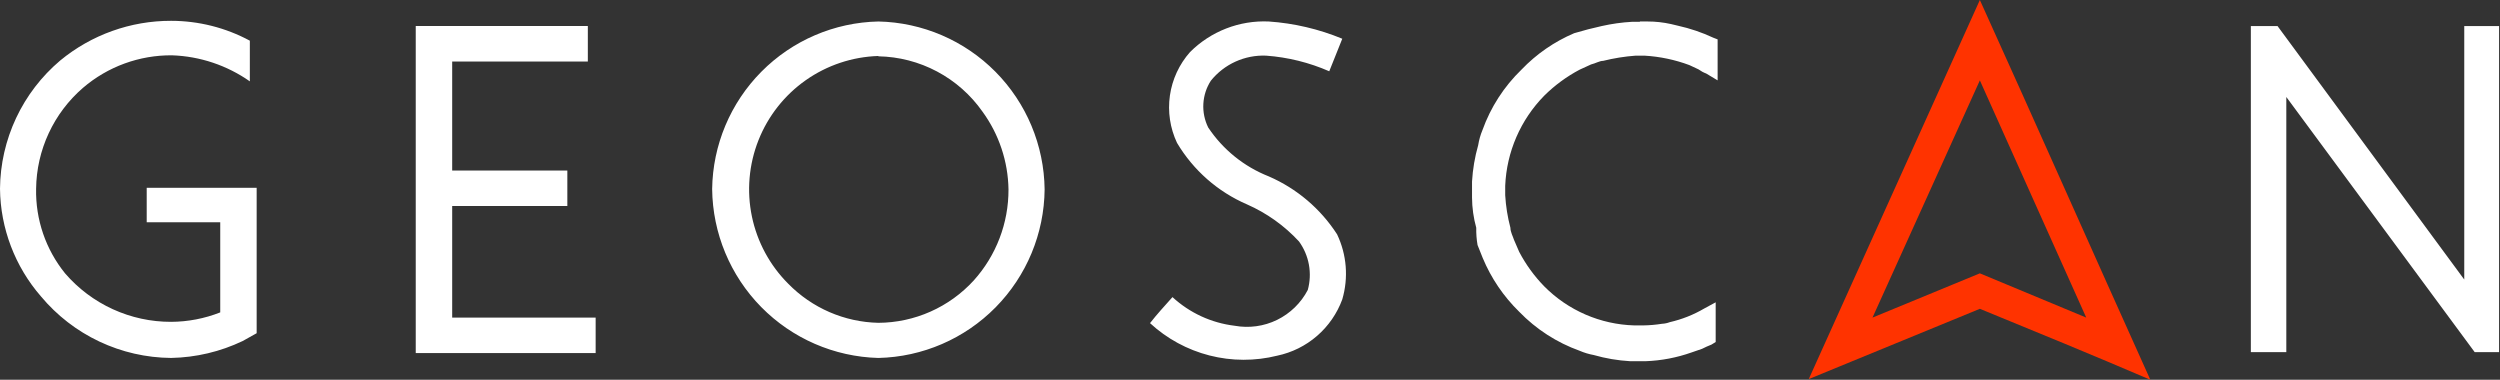 <svg width="158" height="24" viewBox="0 0 158 24" fill="none" xmlns="http://www.w3.org/2000/svg">
<rect x="0" y="0" width="158" height="24" fill="#333333" stroke="none"/>
<g clip-path="url(#clip0_4560_7442)">
<path fill-rule="evenodd" clip-rule="evenodd" d="M16.221 11.867L16.221 21.059L15.337 21.553C13.923 22.228 12.381 22.592 10.814 22.622C9.244 22.609 7.695 22.255 6.275 21.584C4.855 20.913 3.598 19.941 2.591 18.735C0.947 16.846 0.028 14.433 0 11.928C0.014 10.383 0.361 8.86 1.017 7.461C1.674 6.063 2.624 4.823 3.804 3.825C5.777 2.198 8.257 1.31 10.814 1.316C12.551 1.317 14.26 1.748 15.79 2.571V5.142C14.346 4.129 12.639 3.557 10.876 3.496C8.811 3.478 6.81 4.208 5.243 5.553C4.326 6.345 3.588 7.323 3.078 8.422C2.567 9.521 2.296 10.716 2.282 11.928C2.242 13.871 2.89 15.765 4.112 17.275C4.942 18.239 5.971 19.012 7.128 19.541C8.285 20.07 9.542 20.343 10.814 20.34C11.877 20.335 12.93 20.133 13.919 19.743L13.919 14.046H9.272V11.867H16.221ZM103.641 1.358H104.134C104.632 1.358 105.128 1.413 105.614 1.522L106.046 1.625C106.818 1.796 107.57 2.052 108.287 2.386L108.554 2.489V5.08L107.835 4.648C107.659 4.582 107.493 4.492 107.341 4.381L106.766 4.113C105.855 3.774 104.899 3.573 103.928 3.517L103.373 3.517C102.68 3.568 101.992 3.679 101.317 3.846C101.091 3.846 100.824 4.011 100.557 4.072L99.837 4.401C99.013 4.836 98.258 5.391 97.596 6.047C96.096 7.574 95.217 9.604 95.129 11.743V12.34C95.17 13.034 95.28 13.723 95.458 14.396C95.458 14.664 95.622 14.951 95.684 15.157L96.013 15.918C96.433 16.717 96.966 17.452 97.596 18.098C99.107 19.622 101.146 20.506 103.291 20.566H103.846C104.246 20.561 104.644 20.526 105.039 20.463C105.208 20.455 105.374 20.42 105.532 20.36C106.298 20.185 107.033 19.894 107.711 19.496L108.431 19.106V21.615L108.164 21.779C107.961 21.858 107.762 21.948 107.567 22.047L106.91 22.273C105.977 22.604 105 22.791 104.011 22.828H103.024C102.244 22.783 101.472 22.652 100.721 22.437C100.417 22.382 100.121 22.292 99.837 22.17C98.39 21.651 97.082 20.807 96.013 19.702C95.025 18.737 94.242 17.583 93.71 16.309L93.381 15.486C93.319 15.126 93.291 14.761 93.299 14.396C93.126 13.773 93.036 13.13 93.032 12.483V11.476C93.077 10.696 93.208 9.924 93.422 9.172C93.474 8.848 93.563 8.53 93.69 8.226C94.208 6.779 95.052 5.47 96.157 4.401C97.1 3.415 98.233 2.632 99.488 2.098L100.372 1.851L101.235 1.645C101.864 1.504 102.504 1.414 103.147 1.378H103.641V1.358ZM26.275 1.645L37.151 1.645V3.887L28.578 3.887V10.777H35.856V13.018H28.578V20.072L37.645 20.072V22.314L26.275 22.314L26.275 1.645Z" fill="white"/>
<path fill-rule="evenodd" clip-rule="evenodd" d="M125.127 0C128.745 7.979 132.282 15.979 135.9 24C132.302 22.458 128.745 20.997 125.127 19.517L114.312 23.959L125.127 0ZM125.127 5.08L118.342 20.072L125.127 17.275L131.85 20.072L125.127 5.08Z" fill="#FF3300"/>
<path fill-rule="evenodd" clip-rule="evenodd" d="M55.514 1.358C58.3 1.417 60.953 2.557 62.914 4.537C64.874 6.517 65.988 9.183 66.02 11.97C65.994 14.762 64.883 17.435 62.922 19.424C60.962 21.412 58.305 22.559 55.514 22.623C52.722 22.549 50.069 21.395 48.109 19.405C46.151 17.415 45.039 14.742 45.008 11.949C45.044 9.166 46.161 6.506 48.121 4.53C50.081 2.554 52.731 1.417 55.514 1.358ZM55.514 3.538C53.869 3.589 52.275 4.12 50.928 5.066C49.581 6.013 48.541 7.333 47.935 8.863C47.33 10.394 47.185 12.069 47.52 13.681C47.855 15.292 48.654 16.771 49.819 17.934C51.322 19.469 53.366 20.355 55.514 20.402C56.648 20.396 57.769 20.155 58.805 19.695C59.842 19.235 60.772 18.565 61.538 17.728C62.961 16.149 63.745 14.096 63.737 11.97C63.709 10.201 63.135 8.484 62.093 7.055C61.349 5.995 60.365 5.126 59.222 4.519C58.078 3.911 56.808 3.582 55.514 3.559V3.538ZM143.94 1.646L155.741 17.667V1.646L157.941 1.646V22.253H156.399L144.495 6.129V22.253L142.254 22.253V1.646L143.94 1.646ZM74.387 9.029C73.948 8.097 73.792 7.057 73.938 6.037C74.084 5.017 74.526 4.062 75.21 3.291C75.859 2.641 76.638 2.134 77.494 1.801C78.351 1.468 79.267 1.317 80.185 1.358C81.783 1.468 83.352 1.836 84.832 2.448L84.009 4.505C82.745 3.952 81.397 3.618 80.021 3.517C79.355 3.489 78.692 3.618 78.085 3.893C77.478 4.168 76.944 4.582 76.526 5.101C76.244 5.538 76.081 6.041 76.052 6.56C76.023 7.079 76.13 7.597 76.361 8.062C77.292 9.456 78.626 10.533 80.185 11.147C81.954 11.915 83.456 13.188 84.503 14.808C85.115 16.092 85.232 17.556 84.832 18.921C84.504 19.814 83.954 20.609 83.235 21.231C82.516 21.854 81.65 22.283 80.72 22.479C79.314 22.829 77.844 22.825 76.441 22.466C75.037 22.107 73.746 21.405 72.681 20.422C73.113 19.867 73.606 19.332 74.1 18.777C75.187 19.777 76.56 20.41 78.026 20.587C78.938 20.753 79.879 20.624 80.711 20.217C81.544 19.809 82.224 19.146 82.652 18.325C82.795 17.805 82.819 17.26 82.723 16.729C82.627 16.199 82.413 15.697 82.097 15.26C81.173 14.261 80.053 13.463 78.808 12.916C76.962 12.119 75.415 10.758 74.387 9.029Z" fill="white"/>
</g>
<defs>
<clipPath id="clip0_4560_7442">
<rect width="158" height="24" fill="white"/>
</clipPath>
</defs>
</svg>
